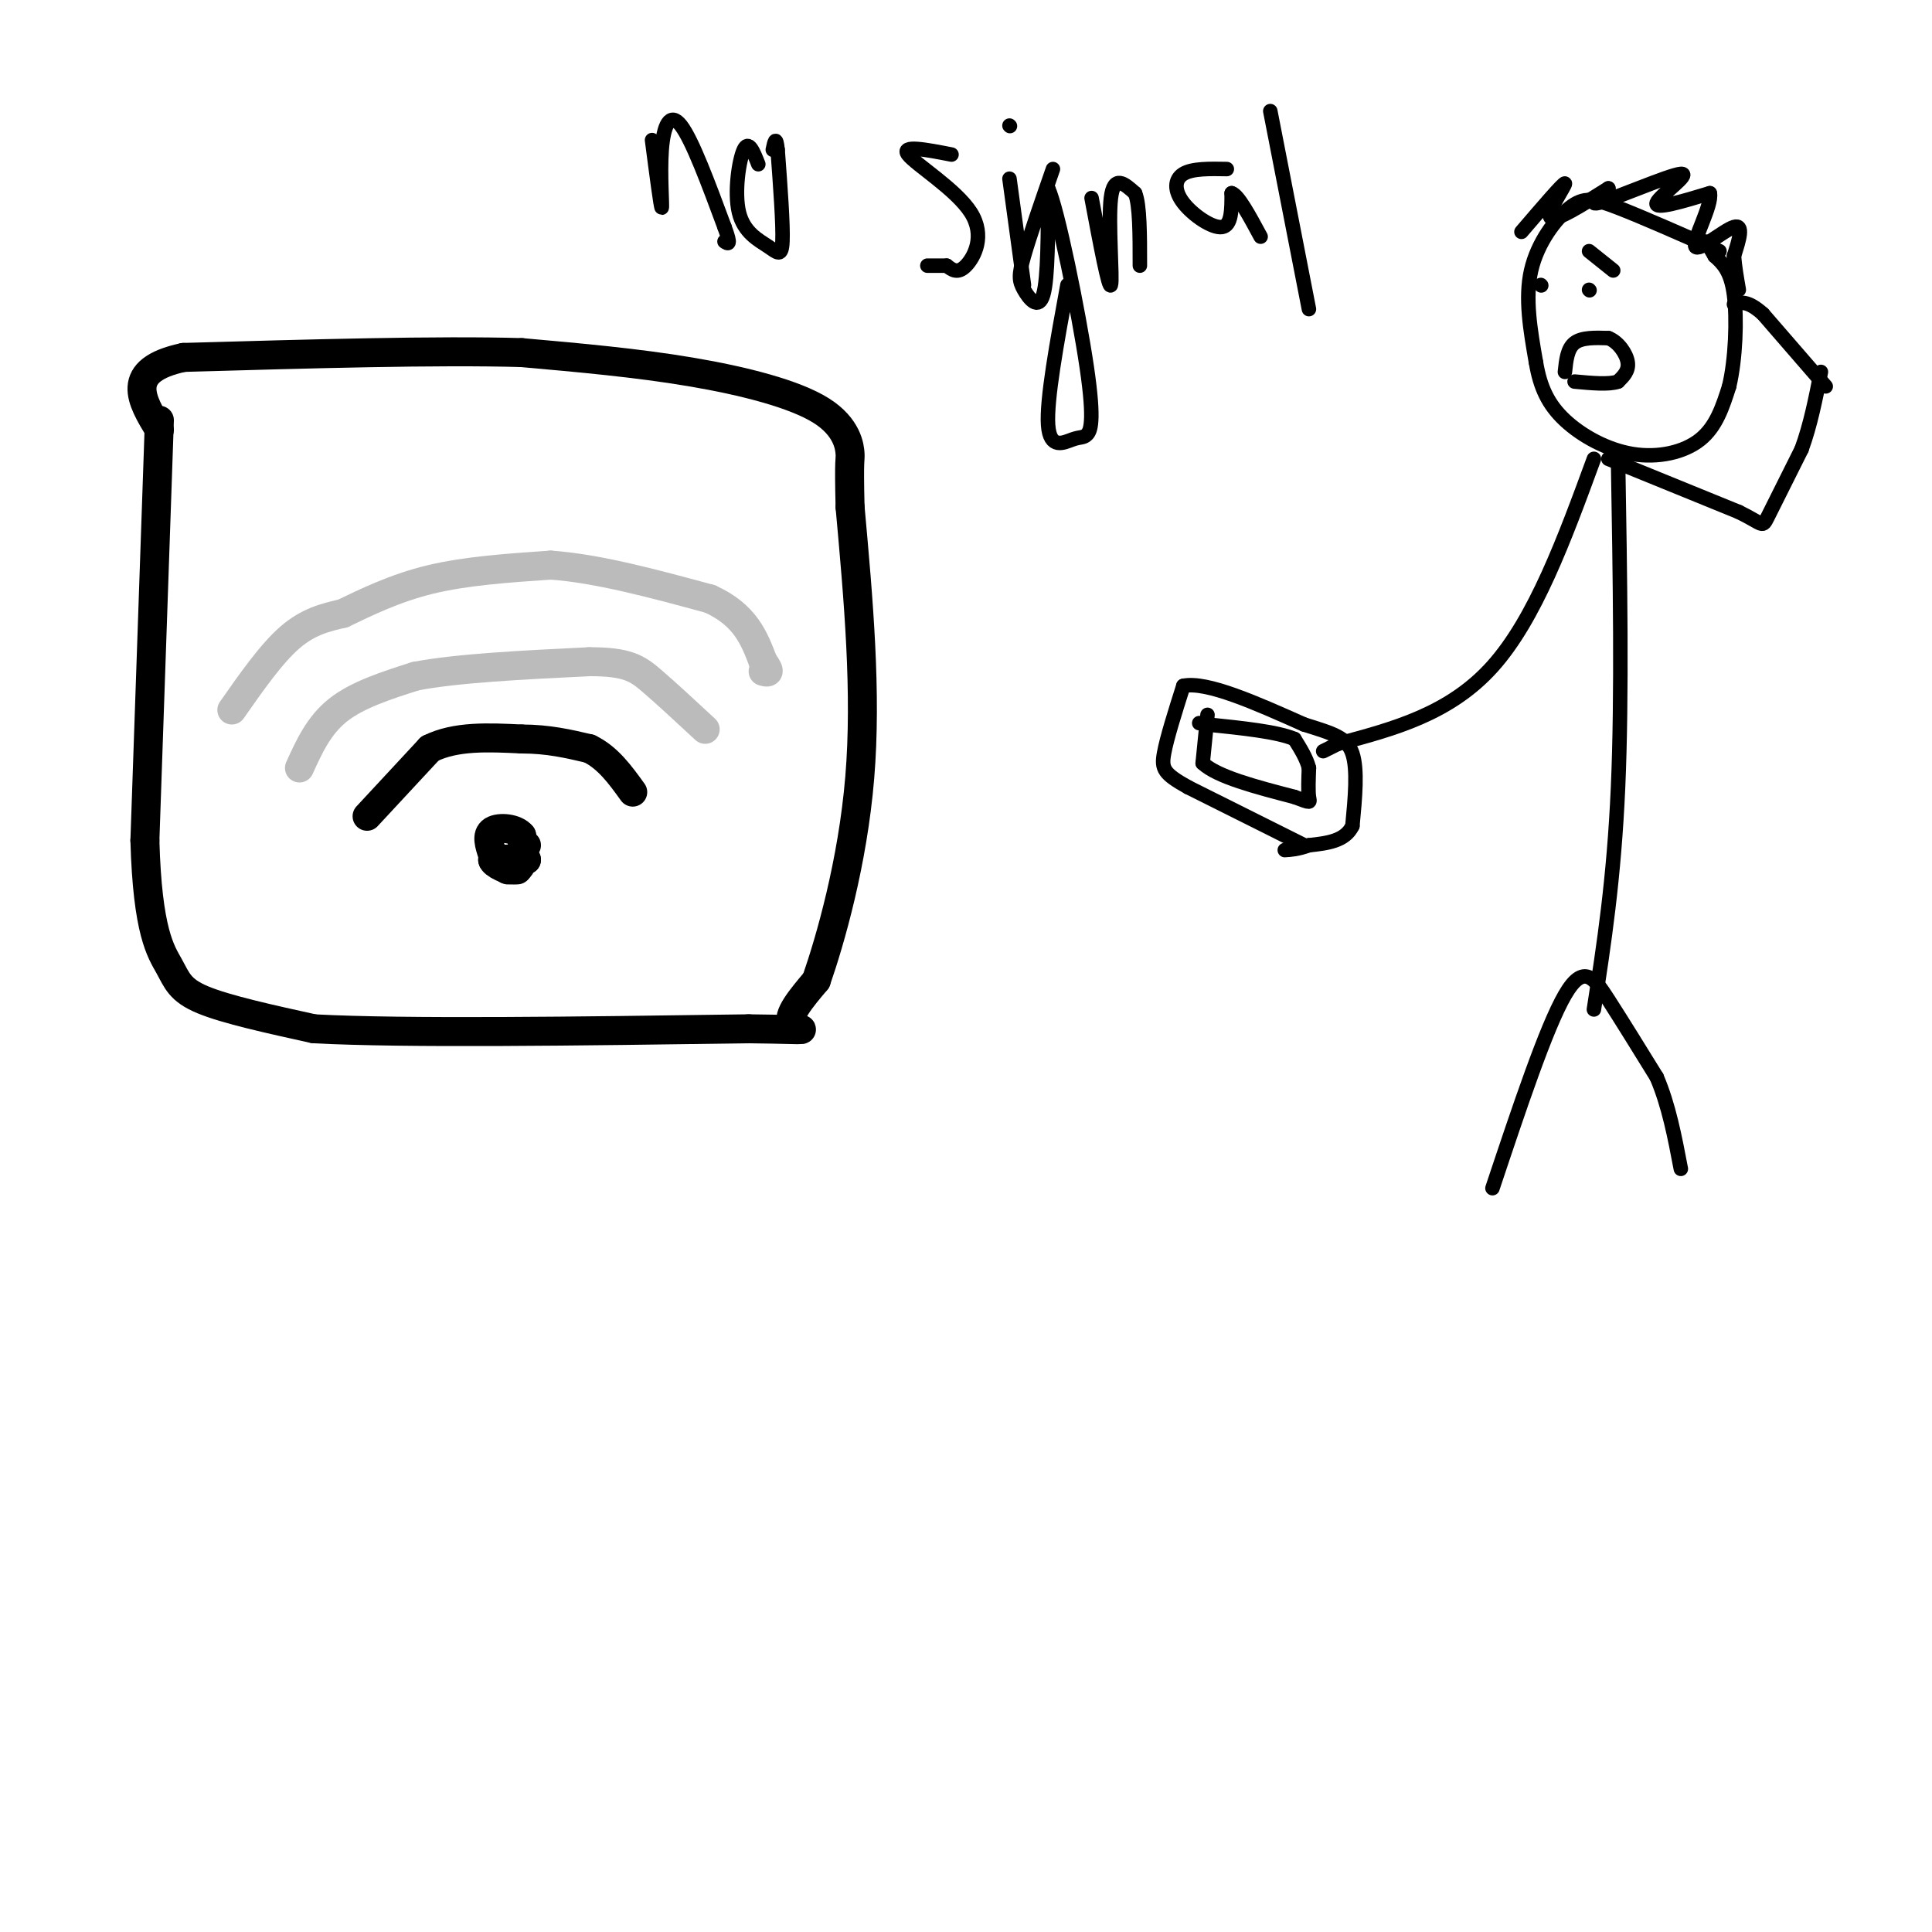 <svg viewBox='0 0 400 400' version='1.1' xmlns='http://www.w3.org/2000/svg' xmlns:xlink='http://www.w3.org/1999/xlink'><g fill='none' stroke='#000000' stroke-width='6' stroke-linecap='round' stroke-linejoin='round'><path d='M107,180c0.000,0.000 0.100,0.100 0.1,0.1'/><path d='M76,169c0.000,0.000 13.000,-14.000 13,-14'/><path d='M89,155c5.333,-2.667 12.167,-2.333 19,-2'/><path d='M108,153c5.500,0.000 9.750,1.000 14,2'/><path d='M122,155c3.833,1.833 6.417,5.417 9,9'/><path d='M109,175c0.000,0.000 -4.000,5.000 -4,5'/><path d='M105,180c0.000,0.500 2.000,-0.750 4,-2'/><path d='M109,178c-0.500,-0.333 -3.750,-0.167 -7,0'/><path d='M102,178c-0.022,0.756 3.422,2.644 5,2c1.578,-0.644 1.289,-3.822 1,-7'/><path d='M108,173c-1.178,-1.533 -4.622,-1.867 -6,-1c-1.378,0.867 -0.689,2.933 0,5'/></g>
<g fill='none' stroke='#BBBBBB' stroke-width='6' stroke-linecap='round' stroke-linejoin='round'><path d='M62,159c2.000,-4.417 4.000,-8.833 8,-12c4.000,-3.167 10.000,-5.083 16,-7'/><path d='M86,140c8.667,-1.667 22.333,-2.333 36,-3'/><path d='M122,137c8.000,-0.022 10.000,1.422 13,4c3.000,2.578 7.000,6.289 11,10'/><path d='M48,147c4.083,-5.833 8.167,-11.667 12,-15c3.833,-3.333 7.417,-4.167 11,-5'/><path d='M71,127c4.600,-2.200 10.600,-5.200 18,-7c7.400,-1.800 16.200,-2.400 25,-3'/><path d='M114,117c9.667,0.667 21.333,3.833 33,7'/><path d='M147,124c7.333,3.333 9.167,8.167 11,13'/><path d='M158,137c1.833,2.500 0.917,2.250 0,2'/></g>
<g fill='none' stroke='#000000' stroke-width='6' stroke-linecap='round' stroke-linejoin='round'><path d='M33,87c0.000,0.000 -3.000,87.000 -3,87'/><path d='M30,174c0.524,19.000 3.333,23.000 5,26c1.667,3.000 2.190,5.000 7,7c4.810,2.000 13.905,4.000 23,6'/><path d='M65,213c18.833,1.000 54.417,0.500 90,0'/><path d='M155,213c15.778,0.178 10.222,0.622 9,-1c-1.222,-1.622 1.889,-5.311 5,-9'/><path d='M169,203c2.867,-8.244 7.533,-24.356 9,-42c1.467,-17.644 -0.267,-36.822 -2,-56'/><path d='M176,105c-0.265,-10.724 0.073,-9.534 0,-11c-0.073,-1.466 -0.558,-5.587 -6,-9c-5.442,-3.413 -15.841,-6.118 -27,-8c-11.159,-1.882 -23.080,-2.941 -35,-4'/><path d='M108,73c-17.500,-0.500 -43.750,0.250 -70,1'/><path d='M38,74c-12.500,2.667 -8.750,8.833 -5,15'/></g>
<g fill='none' stroke='#000000' stroke-width='3' stroke-linecap='round' stroke-linejoin='round'><path d='M270,175c0.000,0.000 -24.000,-12.000 -24,-12'/><path d='M246,163c-5.022,-2.800 -5.578,-3.800 -5,-7c0.578,-3.200 2.289,-8.600 4,-14'/><path d='M245,142c4.833,-1.000 14.917,3.500 25,8'/><path d='M270,150c6.111,1.911 8.889,2.689 10,6c1.111,3.311 0.556,9.156 0,15'/><path d='M280,171c-1.500,3.167 -5.250,3.583 -9,4'/><path d='M271,175c-2.333,0.833 -3.667,0.917 -5,1'/><path d='M250,148c0.000,0.000 -1.000,10.000 -1,10'/><path d='M249,158c3.000,2.833 11.000,4.917 19,7'/><path d='M268,165c3.622,1.356 3.178,1.244 3,0c-0.178,-1.244 -0.089,-3.622 0,-6'/><path d='M271,159c-0.500,-2.000 -1.750,-4.000 -3,-6'/><path d='M268,153c-3.500,-1.500 -10.750,-2.250 -18,-3'/><path d='M250,150c-3.000,-0.500 -1.500,-0.250 0,0'/><path d='M356,52c-7.988,-3.530 -15.976,-7.060 -21,-9c-5.024,-1.940 -7.083,-2.292 -10,0c-2.917,2.292 -6.690,7.226 -8,13c-1.310,5.774 -0.155,12.387 1,19'/><path d='M318,75c0.869,5.220 2.542,8.770 6,12c3.458,3.230 8.700,6.139 14,7c5.300,0.861 10.657,-0.325 14,-3c3.343,-2.675 4.671,-6.837 6,-11'/><path d='M358,80c1.333,-5.578 1.667,-14.022 1,-19c-0.667,-4.978 -2.333,-6.489 -4,-8'/><path d='M355,53c-1.000,-1.833 -1.500,-2.417 -2,-3'/><path d='M329,60c0.000,0.000 0.100,0.100 0.1,0.1'/><path d='M329,52c0.000,0.000 5.000,4.000 5,4'/><path d='M324,77c0.250,-2.417 0.500,-4.833 2,-6c1.500,-1.167 4.250,-1.083 7,-1'/><path d='M333,70c2.067,0.778 3.733,3.222 4,5c0.267,1.778 -0.867,2.889 -2,4'/><path d='M335,79c-1.833,0.667 -5.417,0.333 -9,0'/><path d='M319,59c0.000,0.000 0.100,0.100 0.1,0.1'/><path d='M315,48c4.400,-5.133 8.800,-10.267 9,-10c0.200,0.267 -3.800,5.933 -3,7c0.800,1.067 6.400,-2.467 12,-6'/><path d='M333,39c0.258,0.217 -5.096,3.759 -2,3c3.096,-0.759 14.641,-5.820 17,-6c2.359,-0.180 -4.469,4.520 -5,6c-0.531,1.480 5.234,-0.260 11,-2'/><path d='M354,40c0.548,2.488 -3.583,9.708 -3,11c0.583,1.292 5.881,-3.345 8,-4c2.119,-0.655 1.060,2.673 0,6'/><path d='M359,53c0.167,2.167 0.583,4.583 1,7'/><path d='M335,95c0.417,24.500 0.833,49.000 0,68c-0.833,19.000 -2.917,32.500 -5,46'/><path d='M330,95c-6.083,16.583 -12.167,33.167 -21,43c-8.833,9.833 -20.417,12.917 -32,16'/><path d='M277,154c-5.333,2.667 -2.667,1.333 0,0'/><path d='M333,95c0.000,0.000 27.000,11.000 27,11'/><path d='M360,106c5.222,2.556 4.778,3.444 6,1c1.222,-2.444 4.111,-8.222 7,-14'/><path d='M373,93c1.833,-5.000 2.917,-10.500 4,-16'/><path d='M378,80c0.000,0.000 -13.000,-15.000 -13,-15'/><path d='M365,65c-3.167,-2.833 -4.583,-2.417 -6,-2'/><path d='M309,246c5.556,-16.644 11.111,-33.289 15,-40c3.889,-6.711 6.111,-3.489 9,1c2.889,4.489 6.444,10.244 10,16'/><path d='M343,223c2.500,5.833 3.750,12.417 5,19'/><path d='M135,29c0.911,7.000 1.821,14.000 2,14c0.179,0.000 -0.375,-7.000 0,-12c0.375,-5.000 1.679,-8.000 4,-5c2.321,3.000 5.661,12.000 9,21'/><path d='M150,47c1.500,4.000 0.750,3.500 0,3'/><path d='M157,34c-0.998,-2.550 -1.997,-5.100 -3,-3c-1.003,2.100 -2.011,8.852 -1,13c1.011,4.148 4.041,5.694 6,7c1.959,1.306 2.845,2.373 3,-1c0.155,-3.373 -0.423,-11.187 -1,-19'/><path d='M161,31c-0.333,-3.167 -0.667,-1.583 -1,0'/><path d='M197,32c-5.280,-1.030 -10.560,-2.060 -9,0c1.560,2.060 9.958,7.208 13,12c3.042,4.792 0.726,9.226 -1,11c-1.726,1.774 -2.863,0.887 -4,0'/><path d='M196,55c-1.333,0.000 -2.667,0.000 -4,0'/><path d='M209,37c0.000,0.000 3.000,22.000 3,22'/><path d='M209,26c0.000,0.000 0.100,0.100 0.1,0.1'/><path d='M218,35c-2.423,6.976 -4.845,13.952 -6,18c-1.155,4.048 -1.042,5.167 0,7c1.042,1.833 3.012,4.381 4,1c0.988,-3.381 0.994,-12.690 1,-22'/><path d='M217,39c1.943,4.132 6.300,25.461 8,37c1.700,11.539 0.744,13.289 0,14c-0.744,0.711 -1.277,0.384 -3,1c-1.723,0.616 -4.635,2.176 -5,-3c-0.365,-5.176 1.818,-17.088 4,-29'/><path d='M226,41c1.800,9.578 3.600,19.156 4,18c0.400,-1.156 -0.600,-13.044 0,-18c0.600,-4.956 2.800,-2.978 5,-1'/><path d='M235,40c1.000,2.333 1.000,8.667 1,15'/><path d='M254,35c-3.577,-0.065 -7.155,-0.131 -9,1c-1.845,1.131 -1.958,3.458 0,6c1.958,2.542 5.988,5.298 8,5c2.012,-0.298 2.006,-3.649 2,-7'/><path d='M255,40c1.333,0.333 3.667,4.667 6,9'/><path d='M263,23c0.000,0.000 8.000,41.000 8,41'/></g>
</svg>